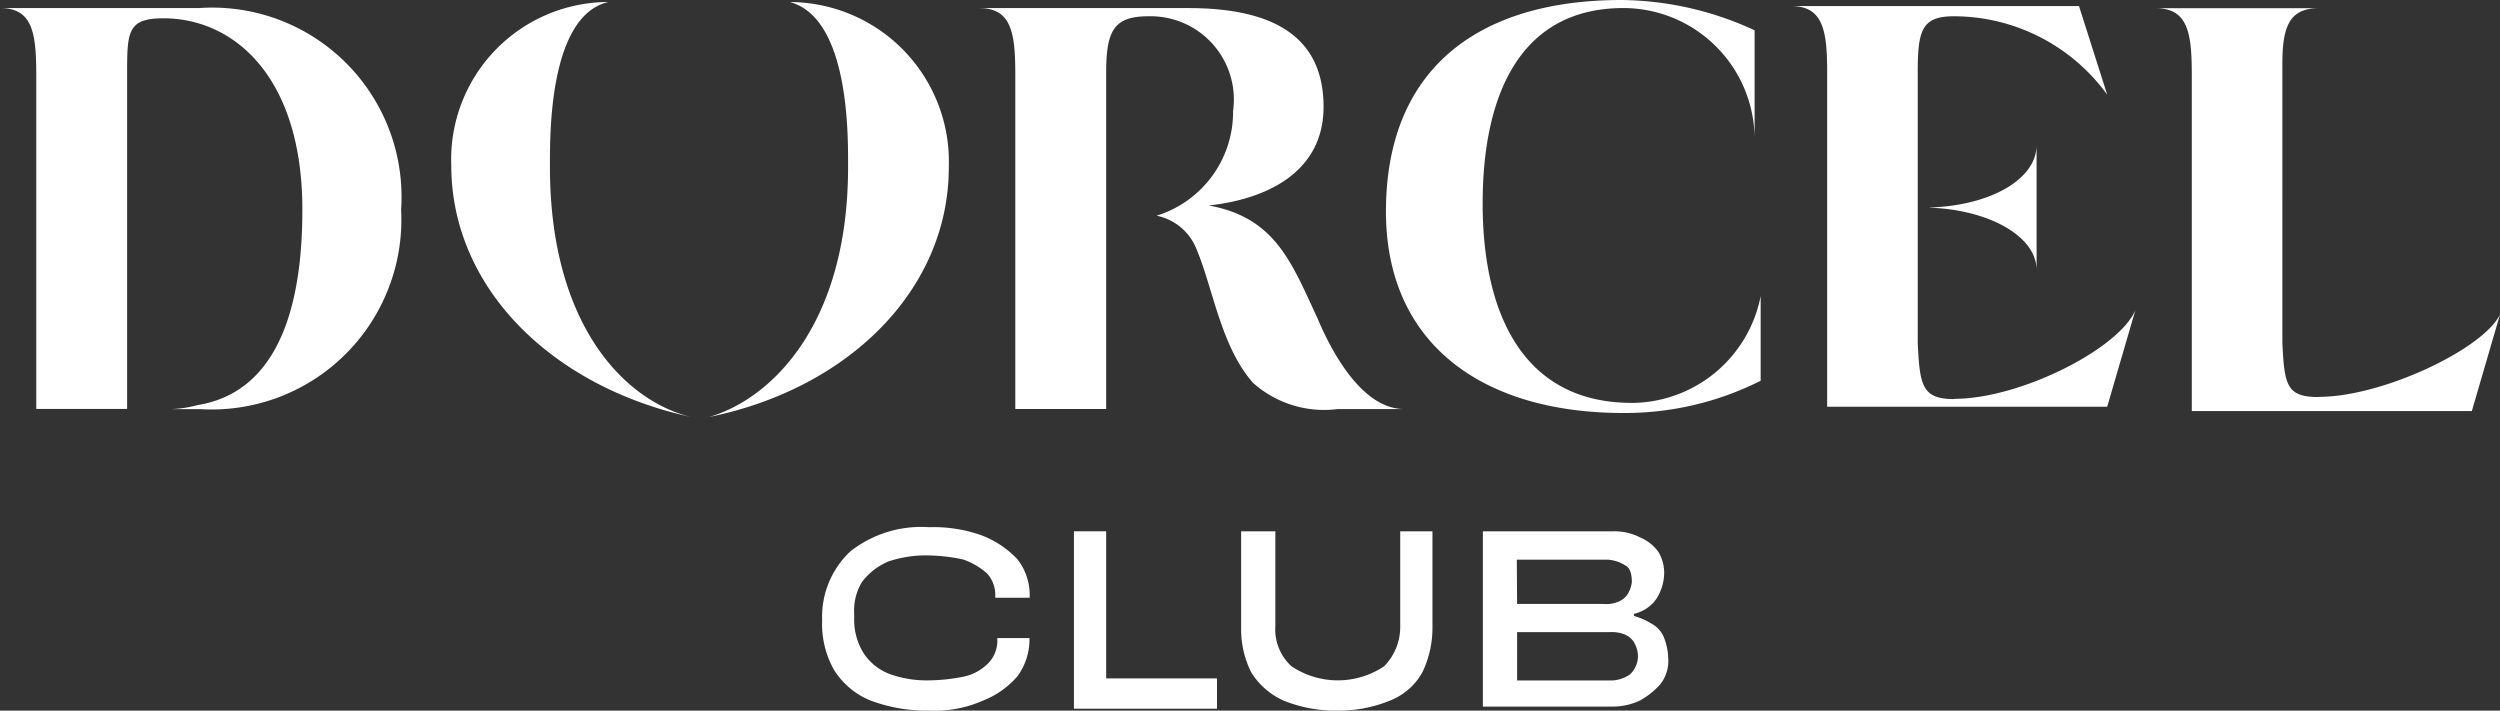 <svg xmlns="http://www.w3.org/2000/svg" width="57.778" height="16.423" viewBox="0 0 57.778 16.423">
  <rect x="0" y="0" width="57.778" height="16.423" fill="#333333" stroke="none"/>
  <g id="ICO_DORCELCLUB_Mobile" transform="translate(-20.5 -3.596)">
    <g id="CLUB" transform="translate(39.5 15.782)">
      <path id="Tracé_130" data-name="Tracé 130" d="M137.868,11.337a3.7,3.7,0,0,1-1.35-.233,1.791,1.791,0,0,1-.838-.7,2.154,2.154,0,0,1-.279-1.164,2.067,2.067,0,0,1,.652-1.583,2.649,2.649,0,0,1,1.816-.559,3.307,3.307,0,0,1,1.21.186,2.206,2.206,0,0,1,.838.559,1.342,1.342,0,0,1,.279.885H139.4a.742.742,0,0,0-.186-.559,1.61,1.61,0,0,0-.559-.326,4.176,4.176,0,0,0-.838-.093,2.711,2.711,0,0,0-.885.14,1.513,1.513,0,0,0-.605.466,1.269,1.269,0,0,0-.186.745v.14a1.443,1.443,0,0,0,.233.791,1.249,1.249,0,0,0,.605.466,2.52,2.52,0,0,0,.885.14,4.176,4.176,0,0,0,.838-.093,1.117,1.117,0,0,0,.559-.326.742.742,0,0,0,.186-.559h.745a1.433,1.433,0,0,1-.279.885,2.023,2.023,0,0,1-.791.559A2.758,2.758,0,0,1,137.868,11.337Z" transform="translate(-135.4 -7.1)" fill="#fff"/>
      <path id="Tracé_131" data-name="Tracé 131" d="M147.9,11.4V7.3h.745v3.4h2.561v.7Z" transform="translate(-142.08 -7.207)" fill="#fff"/>
      <path id="Tracé_132" data-name="Tracé 132" d="M158.435,11.444a3.187,3.187,0,0,1-1.257-.233,1.694,1.694,0,0,1-.745-.652,2.22,2.22,0,0,1-.233-1.024V7.3h.791V9.488a1.155,1.155,0,0,0,.372.931,1.922,1.922,0,0,0,2.142,0,1.3,1.3,0,0,0,.372-.931V7.3h.745V9.535a2.37,2.37,0,0,1-.233,1.024,1.475,1.475,0,0,1-.745.652A3.114,3.114,0,0,1,158.435,11.444Z" transform="translate(-146.516 -7.207)" fill="#fff"/>
      <path id="Tracé_133" data-name="Tracé 133" d="M168.2,11.4V7.3h3.026a1.289,1.289,0,0,1,.605.14,1.014,1.014,0,0,1,.419.326.938.938,0,0,1,.14.512,1.112,1.112,0,0,1-.093.419.835.835,0,0,1-.233.326.936.936,0,0,1-.372.186v.047a1.654,1.654,0,0,1,.419.186.626.626,0,0,1,.279.326,1.377,1.377,0,0,1,.093.466.859.859,0,0,1-.186.605,1.823,1.823,0,0,1-.466.372,1.487,1.487,0,0,1-.652.14H168.2Zm.791-2.421h2a.69.69,0,0,0,.326-.047.465.465,0,0,0,.233-.186.662.662,0,0,0,.093-.279c0-.186-.047-.326-.14-.372a.884.884,0,0,0-.419-.14h-2.1Zm0,1.769h2.142a.787.787,0,0,0,.466-.14.59.59,0,0,0,.186-.419.673.673,0,0,0-.093-.326.465.465,0,0,0-.233-.186.792.792,0,0,0-.326-.047h-2.142Z" transform="translate(-152.929 -7.207)" fill="#fff"/>
    </g>
    <path id="DORCEL" d="M15.109,6.886H10.5c.745,0,.838.559.838,1.536v7.729h2.1V8.423c0-.978,0-1.3.838-1.3,1.63,0,3.212,1.35,3.212,4.423,0,2.98-.978,4.283-2.421,4.516a2.725,2.725,0,0,1-.605.093h.652a4.386,4.386,0,0,0,4.656-4.609A4.374,4.374,0,0,0,15.109,6.886Zm25.84,7.17c-.605-1.3-.978-2.328-2.514-2.607,1.3-.14,2.654-.745,2.654-2.281,0-1.49-.978-2.281-3.119-2.281H33.127c.745,0,.838.559.838,1.536v7.729h2.1V8.376c0-.978.186-1.3.978-1.3a1.925,1.925,0,0,1,1.955,2.188,2.51,2.51,0,0,1-1.769,2.421,1.261,1.261,0,0,1,.931.791c.372.885.559,2.235,1.3,3.073a2.465,2.465,0,0,0,1.955.605h1.536C42.02,16.151,41.321,14.941,40.949,14.056ZM55.1,11.5h0c1.35.047,2.468.652,2.468,1.443V10.052c0,.791-1.071,1.4-2.468,1.443Zm.559,4.423c-.745,0-.791-.326-.838-1.3V8.376c0-.978.093-1.3.838-1.3A4.384,4.384,0,0,1,59.2,8.888L58.548,6.84H51.89c.745,0,.838.559.838,1.536V16.1H59.2l.652-2.235C59.479,14.754,57.2,15.918,55.661,15.918Zm8.427-.047c-.745,0-.791-.279-.838-1.257V8.19c0-.838.14-1.3.838-1.3H60.317c.745,0,.838.559.838,1.536V16.2h6.472l.652-2.235C67.906,14.754,65.578,15.872,64.088,15.872ZM23.21,10.564c0-.652-.047-3.492,1.35-3.818a3.64,3.64,0,0,0-3.631,3.771c0,2.84,2.328,5.121,5.54,5.82C24.933,15.965,23.21,14.2,23.21,10.564Zm5.54-3.818c1.4.372,1.35,3.166,1.35,3.818,0,3.632-1.769,5.354-3.212,5.773,3.212-.652,5.54-2.933,5.54-5.773A3.69,3.69,0,0,0,28.751,6.747Zm19.461,9.265c-2.468,0-3.445-2-3.445-4.609,0-2.468.838-4.516,3.259-4.516a3.038,3.038,0,0,1,3.026,2.98V7.4a7.477,7.477,0,0,0-3.073-.7c-3.306,0-5.447,1.583-5.447,4.889,0,3.026,2.188,4.656,5.494,4.656a6.989,6.989,0,0,0,3.166-.745V13.544A3.053,3.053,0,0,1,48.212,16.012Z" transform="translate(10 -3.104)" fill="#fff"/>
  </g>
</svg>
